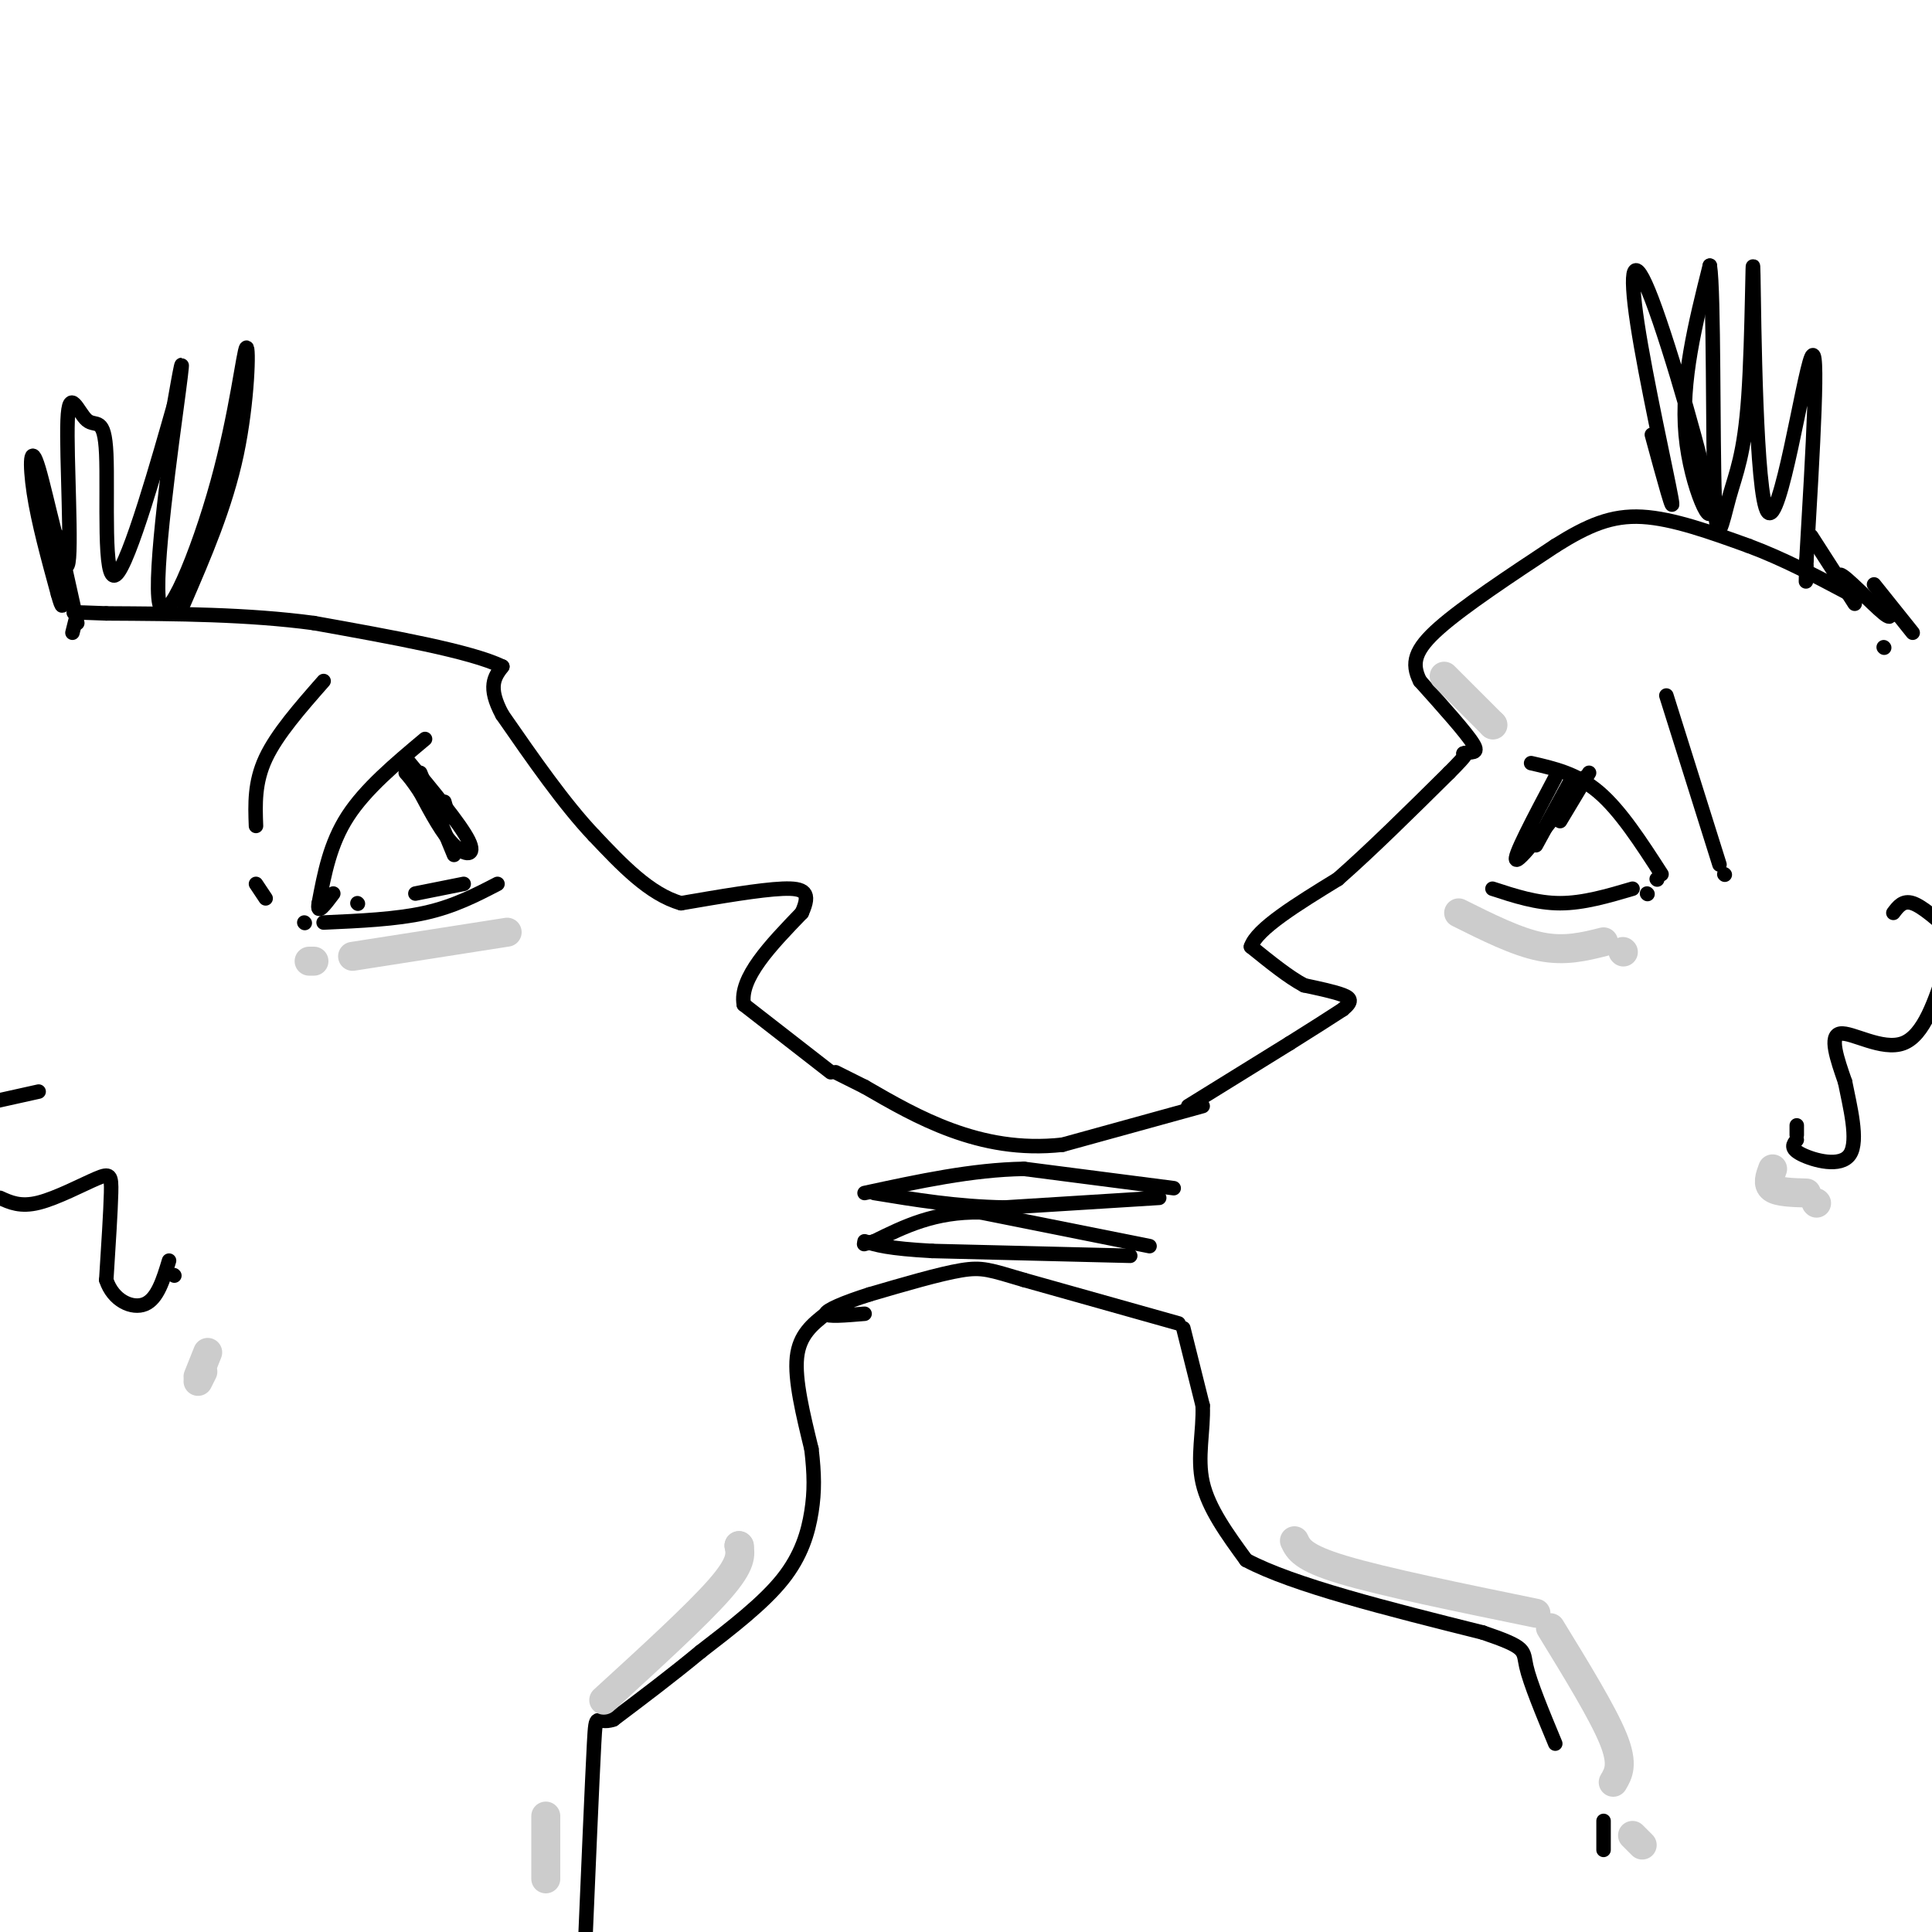 <svg viewBox='0 0 400 400' version='1.1' xmlns='http://www.w3.org/2000/svg' xmlns:xlink='http://www.w3.org/1999/xlink'><g fill='none' stroke='rgb(0,0,0)' stroke-width='3' stroke-linecap='round' stroke-linejoin='round'><path d='M249,229c0.000,0.000 -29.000,8.000 -29,8'/><path d='M220,237c-8.822,0.978 -16.378,-0.578 -23,-3c-6.622,-2.422 -12.311,-5.711 -18,-9'/><path d='M179,225c-4.000,-2.000 -5.000,-2.500 -6,-3'/><path d='M243,246c0.000,0.000 -31.000,-4.000 -31,-4'/><path d='M212,242c-10.667,0.167 -21.833,2.583 -33,5'/><path d='M240,248c0.000,0.000 -32.000,2.000 -32,2'/><path d='M208,250c-9.833,-0.167 -18.417,-1.583 -27,-3'/><path d='M238,258c0.000,0.000 -35.000,-7.000 -35,-7'/><path d='M203,251c-9.500,-0.167 -15.750,2.917 -22,6'/><path d='M181,257c-3.667,1.000 -1.833,0.500 0,0'/><path d='M234,260c0.000,0.000 -41.000,-1.000 -41,-1'/><path d='M193,259c-9.167,-0.500 -11.583,-1.250 -14,-2'/><path d='M244,274c0.000,0.000 -32.000,-9.000 -32,-9'/><path d='M212,265c-7.022,-2.067 -8.578,-2.733 -13,-2c-4.422,0.733 -11.711,2.867 -19,5'/><path d='M180,268c-5.311,1.667 -9.089,3.333 -9,4c0.089,0.667 4.044,0.333 8,0'/><path d='M246,229c0.000,0.000 21.000,-13.000 21,-13'/><path d='M267,216c5.333,-3.333 8.167,-5.167 11,-7'/><path d='M278,209c2.067,-1.667 1.733,-2.333 0,-3c-1.733,-0.667 -4.867,-1.333 -8,-2'/><path d='M270,204c-3.167,-1.667 -7.083,-4.833 -11,-8'/><path d='M259,196c1.167,-3.667 9.583,-8.833 18,-14'/><path d='M277,182c6.833,-6.000 14.917,-14.000 23,-22'/><path d='M300,160c4.333,-4.333 3.667,-4.167 3,-4'/><path d='M303,156c1.400,-0.489 3.400,0.289 2,-2c-1.400,-2.289 -6.200,-7.644 -11,-13'/><path d='M294,141c-1.889,-3.711 -1.111,-6.489 4,-11c5.111,-4.511 14.556,-10.756 24,-17'/><path d='M322,113c6.756,-4.244 11.644,-6.356 18,-6c6.356,0.356 14.178,3.178 22,6'/><path d='M362,113c7.167,2.667 14.083,6.333 21,10'/><path d='M390,134c0.000,0.000 0.100,0.100 0.1,0.1'/><path d='M245,275c0.000,0.000 4.000,16.000 4,16'/><path d='M249,291c0.222,5.333 -1.222,10.667 0,16c1.222,5.333 5.111,10.667 9,16'/><path d='M258,323c9.667,5.167 29.333,10.083 49,15'/><path d='M307,338c9.356,3.178 8.244,3.622 9,7c0.756,3.378 3.378,9.689 6,16'/><path d='M332,377c0.000,0.000 0.000,6.000 0,6'/><path d='M172,222c0.000,0.000 -18.000,-14.000 -18,-14'/><path d='M154,208c-1.000,-5.500 5.500,-12.250 12,-19'/><path d='M166,189c1.911,-4.200 0.689,-5.200 -4,-5c-4.689,0.200 -12.844,1.600 -21,3'/><path d='M141,187c-6.500,-1.833 -12.250,-7.917 -18,-14'/><path d='M123,173c-6.167,-6.500 -12.583,-15.750 -19,-25'/><path d='M104,148c-3.167,-5.833 -1.583,-7.917 0,-10'/><path d='M104,138c-6.500,-3.167 -22.750,-6.083 -39,-9'/><path d='M65,129c-13.667,-1.833 -28.333,-1.917 -43,-2'/><path d='M22,127c-8.167,-0.333 -7.083,-0.167 -6,0'/><path d='M16,127c0.000,0.000 -1.000,4.000 -1,4'/><path d='M171,272c-2.750,2.167 -5.500,4.333 -6,9c-0.500,4.667 1.250,11.833 3,19'/><path d='M168,300c0.619,5.226 0.667,8.792 0,13c-0.667,4.208 -2.048,9.060 -6,14c-3.952,4.940 -10.476,9.970 -17,15'/><path d='M145,342c-5.833,4.833 -11.917,9.417 -18,14'/><path d='M127,356c-3.600,1.289 -3.600,-2.489 -4,5c-0.400,7.489 -1.200,26.244 -2,45'/><path d='M88,153c-6.167,5.167 -12.333,10.333 -16,16c-3.667,5.667 -4.833,11.833 -6,18'/><path d='M66,187c-0.500,2.667 1.250,0.333 3,-2'/><path d='M84,157c5.667,6.822 11.333,13.644 13,17c1.667,3.356 -0.667,3.244 -3,1c-2.333,-2.244 -4.667,-6.622 -7,-11'/><path d='M87,164c-1.667,-2.500 -2.333,-3.250 -3,-4'/><path d='M85,160c2.917,4.000 5.833,8.000 7,9c1.167,1.000 0.583,-1.000 0,-3'/><path d='M87,160c0.000,0.000 7.000,17.000 7,17'/><path d='M103,183c-4.500,2.333 -9.000,4.667 -15,6c-6.000,1.333 -13.500,1.667 -21,2'/><path d='M63,191c0.000,0.000 0.100,0.100 0.1,0.1'/><path d='M96,183c0.000,0.000 -10.000,2.000 -10,2'/><path d='M74,187c0.000,0.000 0.100,0.100 0.1,0.1'/><path d='M67,141c-4.833,5.500 -9.667,11.000 -12,16c-2.333,5.000 -2.167,9.500 -2,14'/><path d='M53,183c0.000,0.000 2.000,3.000 2,3'/><path d='M317,158c4.750,1.083 9.500,2.167 14,6c4.500,3.833 8.750,10.417 13,17'/><path d='M343,182c0.000,0.000 0.100,0.100 0.1,0.1'/><path d='M322,161c-4.500,8.500 -9.000,17.000 -8,17c1.000,0.000 7.500,-8.500 14,-17'/><path d='M329,160c0.000,0.000 -6.000,10.000 -6,10'/><path d='M325,162c0.000,0.000 -6.000,11.000 -6,11'/><path d='M324,164c0.000,0.000 -6.000,11.000 -6,11'/><path d='M309,184c4.583,1.500 9.167,3.000 14,3c4.833,0.000 9.917,-1.500 15,-3'/><path d='M341,185c0.000,0.000 0.100,0.100 0.1,0.1'/><path d='M345,144c0.000,0.000 11.000,35.000 11,35'/><path d='M357,181c0.000,0.000 0.100,0.100 0.1,0.1'/><path d='M38,125c4.347,-10.059 8.694,-20.119 11,-31c2.306,-10.881 2.571,-22.584 2,-22c-0.571,0.584 -1.978,13.456 -6,28c-4.022,14.544 -10.660,30.762 -12,25c-1.340,-5.762 2.617,-33.503 4,-44c1.383,-10.497 0.191,-3.748 -1,3'/><path d='M36,84c-2.797,9.836 -9.290,32.927 -12,35c-2.710,2.073 -1.636,-16.871 -2,-25c-0.364,-8.129 -2.164,-5.442 -4,-7c-1.836,-1.558 -3.707,-7.362 -4,0c-0.293,7.362 0.994,27.891 0,30c-0.994,2.109 -4.268,-14.201 -6,-20c-1.732,-5.799 -1.924,-1.085 -1,5c0.924,6.085 2.962,13.543 5,21'/><path d='M12,123c1.000,3.667 1.000,2.333 1,1'/><path d='M12,111c0.000,0.000 4.000,18.000 4,18'/><path d='M342,90c2.464,9.064 4.928,18.127 4,13c-0.928,-5.127 -5.249,-24.446 -7,-36c-1.751,-11.554 -0.933,-15.344 3,-5c3.933,10.344 10.982,34.824 12,42c1.018,7.176 -3.995,-2.950 -5,-14c-1.005,-11.050 1.997,-23.025 5,-35'/><path d='M354,55c0.879,5.294 0.578,36.030 1,48c0.422,11.970 1.569,5.174 3,0c1.431,-5.174 3.146,-8.726 4,-21c0.854,-12.274 0.848,-33.269 1,-25c0.152,8.269 0.464,45.803 3,49c2.536,3.197 7.296,-27.944 9,-32c1.704,-4.056 0.352,18.972 -1,42'/><path d='M374,116c-0.167,7.167 -0.083,4.083 0,1'/><path d='M375,111c4.411,6.851 8.821,13.702 9,14c0.179,0.298 -3.875,-5.958 -3,-6c0.875,-0.042 6.679,6.131 9,8c2.321,1.869 1.161,-0.565 0,-3'/><path d='M388,121c0.000,0.000 8.000,10.000 8,10'/><path d='M392,189c1.000,-1.333 2.000,-2.667 4,-2c2.000,0.667 5.000,3.333 8,6'/><path d='M403,200c-2.333,7.200 -4.667,14.400 -9,16c-4.333,1.600 -10.667,-2.400 -13,-2c-2.333,0.400 -0.667,5.200 1,10'/><path d='M382,224c0.964,4.905 2.875,12.167 1,15c-1.875,2.833 -7.536,1.238 -10,0c-2.464,-1.238 -1.732,-2.119 -1,-3'/><path d='M372,233c0.000,0.000 0.000,2.000 0,2'/><path d='M8,226c0.000,0.000 -9.000,2.000 -9,2'/><path d='M0,248c2.119,0.970 4.238,1.940 8,1c3.762,-0.940 9.167,-3.792 12,-5c2.833,-1.208 3.095,-0.774 3,3c-0.095,3.774 -0.548,10.887 -1,18'/><path d='M22,265c1.400,4.311 5.400,6.089 8,5c2.600,-1.089 3.800,-5.044 5,-9'/><path d='M36,264c0.000,0.000 0.100,0.100 0.1,0.1'/></g>
<g fill='none' stroke='rgb(204,204,204)' stroke-width='6' stroke-linecap='round' stroke-linejoin='round'><path d='M105,193c0.000,0.000 -32.000,5.000 -32,5'/><path d='M64,199c0.000,0.000 1.000,0.000 1,0'/><path d='M302,189c6.000,3.000 12.000,6.000 17,7c5.000,1.000 9.000,0.000 13,-1'/><path d='M336,197c0.000,0.000 0.100,0.100 0.1,0.1'/><path d='M367,242c-0.583,1.583 -1.167,3.167 0,4c1.167,0.833 4.083,0.917 7,1'/><path d='M376,249c0.000,0.000 0.100,0.100 0.1,0.1'/><path d='M43,280c0.000,0.000 -2.000,5.000 -2,5'/><path d='M42,284c0.000,0.000 -1.000,2.000 -1,2'/><path d='M153,320c0.000,0.000 0.100,0.100 0.1,0.1'/><path d='M153,320c0.333,1.833 0.667,3.667 -4,9c-4.667,5.333 -14.333,14.167 -24,23'/><path d='M113,376c0.000,0.000 0.000,13.000 0,13'/><path d='M268,319c0.833,1.750 1.667,3.500 10,6c8.333,2.500 24.167,5.750 40,9'/><path d='M321,337c5.417,8.833 10.833,17.667 13,23c2.167,5.333 1.083,7.167 0,9'/><path d='M338,380c0.000,0.000 2.000,2.000 2,2'/><path d='M299,140c0.000,0.000 10.000,10.000 10,10'/><path d='M309,150c0.000,0.000 0.100,0.100 0.1,0.1'/></g>
</svg>